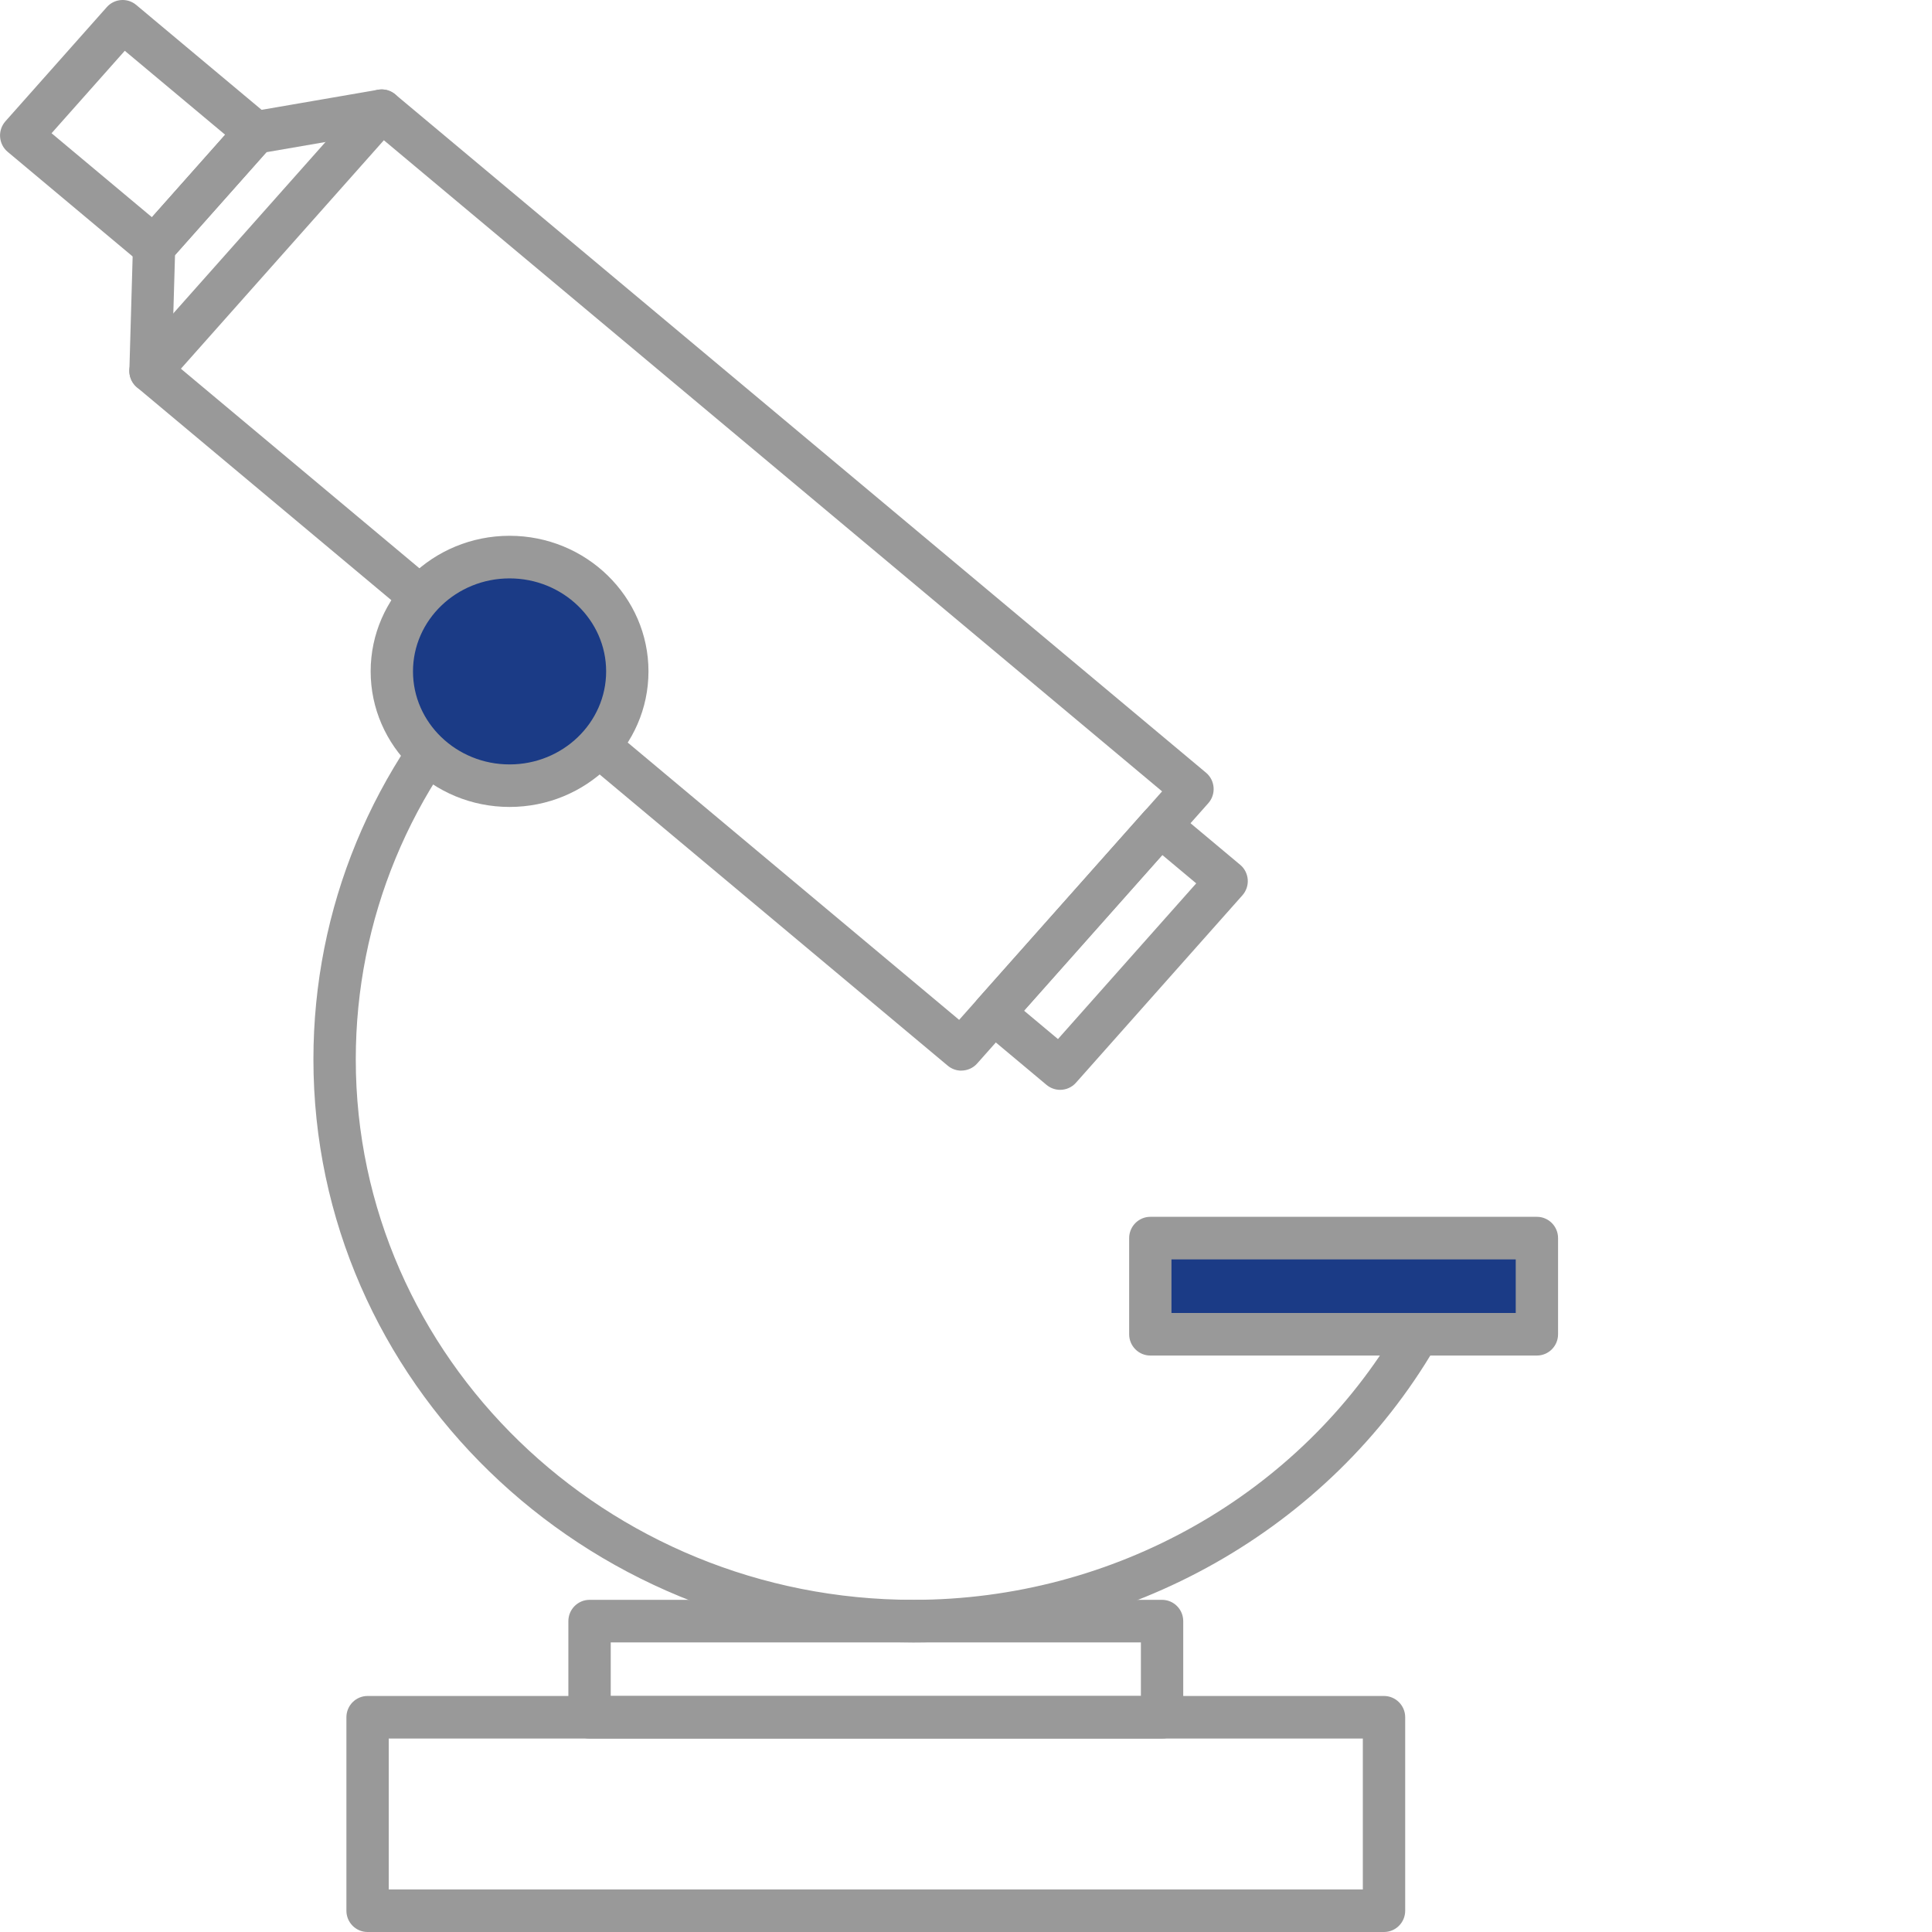 <svg width="80" height="80" viewBox="0 0 80 80" fill="none" xmlns="http://www.w3.org/2000/svg">
<g clip-path="url(#clip0_10_313)">
<path d="M39.806 44.333C39.608 44.333 39.409 44.265 39.245 44.129L5.671 16.039C5.489 15.887 5.376 15.665 5.358 15.427C5.34 15.189 5.42 14.954 5.579 14.775L15.15 3.998C15.464 3.644 16.003 3.604 16.365 3.907L49.939 31.996C50.122 32.148 50.234 32.37 50.252 32.608C50.27 32.846 50.191 33.081 50.032 33.26L40.461 44.038C40.289 44.232 40.047 44.331 39.806 44.331V44.333ZM7.491 15.268L39.716 42.23L48.12 32.769L15.895 5.807L7.491 15.268Z" fill="#999999"/>
<path d="M6.381 11.097C6.183 11.097 5.984 11.029 5.82 10.893L0.317 6.287C0.134 6.135 0.022 5.913 0.004 5.675C-0.014 5.438 0.065 5.203 0.224 5.023L4.423 0.294C4.738 -0.06 5.276 -0.1 5.639 0.203L11.144 4.808C11.327 4.96 11.439 5.181 11.457 5.419C11.475 5.657 11.396 5.892 11.237 6.072L7.036 10.801C6.863 10.996 6.622 11.095 6.381 11.095V11.097ZM2.135 5.517L6.291 8.994L9.323 5.579L5.167 2.103L2.135 5.517Z" fill="#999999"/>
<path d="M43.898 45.128C43.7 45.128 43.501 45.06 43.337 44.925L40.585 42.622C40.403 42.469 40.29 42.248 40.272 42.01C40.254 41.772 40.334 41.537 40.492 41.358L47.385 33.596C47.7 33.242 48.238 33.203 48.601 33.506L51.353 35.809C51.535 35.961 51.648 36.182 51.666 36.42C51.684 36.658 51.604 36.893 51.446 37.072L44.553 44.834C44.38 45.029 44.139 45.128 43.898 45.128ZM42.403 41.85L43.808 43.025L49.533 36.578L48.129 35.404L42.403 41.85Z" fill="#999999"/>
<path d="M6.234 16.242C6.225 16.242 6.216 16.242 6.208 16.242C5.724 16.229 5.343 15.822 5.357 15.335L5.505 10.19C5.511 9.982 5.591 9.783 5.727 9.628L9.928 4.898C10.06 4.749 10.238 4.65 10.433 4.617L15.655 3.716C16.133 3.633 16.586 3.955 16.668 4.436C16.75 4.915 16.43 5.371 15.952 5.454L11.031 6.302L7.247 10.562L7.107 15.387C7.094 15.864 6.704 16.242 6.232 16.242H6.234Z" fill="#999999"/>
<path d="M37.82 68.008C24.121 68.008 12.978 57.178 12.978 43.866C12.978 37.619 15.424 31.694 19.866 27.181C20.208 26.834 20.763 26.833 21.106 27.173C21.451 27.515 21.454 28.074 21.113 28.419C16.998 32.6 14.732 38.086 14.732 43.866C14.732 56.207 25.09 66.246 37.822 66.246C46.122 66.246 53.824 61.893 57.922 54.887C58.168 54.469 58.704 54.328 59.122 54.574C59.539 54.821 59.678 55.36 59.434 55.781C55.022 63.322 46.741 68.008 37.822 68.008H37.82Z" fill="#999999"/>
<g>
<path d="M21.1 32.533C23.793 32.533 25.975 30.414 25.975 27.8C25.975 25.186 23.793 23.067 21.1 23.067C18.407 23.067 16.224 25.186 16.224 27.8C16.224 30.414 18.407 32.533 21.1 32.533Z" fill="#1B3B86"/>
<path d="M63.641 51.268H47.633V55.249H63.641V51.268Z" fill="#1B3B86"/>
</g>

<path d="M21.1 33.414C17.928 33.414 15.348 30.895 15.348 27.8C15.348 24.704 17.928 22.186 21.1 22.186C24.271 22.186 26.852 24.704 26.852 27.8C26.852 30.895 24.271 33.414 21.1 33.414ZM21.1 23.95C18.895 23.95 17.101 25.677 17.101 27.801C17.101 29.925 18.895 31.653 21.1 31.653C23.305 31.653 25.099 29.925 25.099 27.801C25.099 25.677 23.305 23.95 21.1 23.95Z" fill="#999999"/>
<path d="M63.64 56.13H47.633C47.149 56.13 46.756 55.735 46.756 55.249V51.268C46.756 50.781 47.149 50.386 47.633 50.386H63.64C64.124 50.386 64.516 50.781 64.516 51.268V55.249C64.516 55.735 64.124 56.13 63.64 56.13ZM48.508 54.368H62.763V52.149H48.508V54.368Z" fill="#999999"/>
<path d="M48.118 71.99H24.412C23.928 71.99 23.535 71.595 23.535 71.109V67.127C23.535 66.641 23.928 66.246 24.412 66.246H48.118C48.602 66.246 48.995 66.641 48.995 67.127V71.109C48.995 71.595 48.602 71.99 48.118 71.99ZM25.289 70.227H47.242V68.009H25.289V70.227Z" fill="#999999"/>
<path d="M57.309 80H15.22C14.736 80 14.344 79.605 14.344 79.119V71.108C14.344 70.622 14.736 70.227 15.22 70.227H57.309C57.793 70.227 58.186 70.622 58.186 71.108V79.119C58.186 79.605 57.793 80 57.309 80ZM16.097 78.238H56.432V71.99H16.097V78.238Z" fill="#999999"/>
</g>
<defs>
<clipPath id="clip0_10_313">
<rect width="80" height="80" fill="white"/>
</clipPath>
</defs>
</svg>
